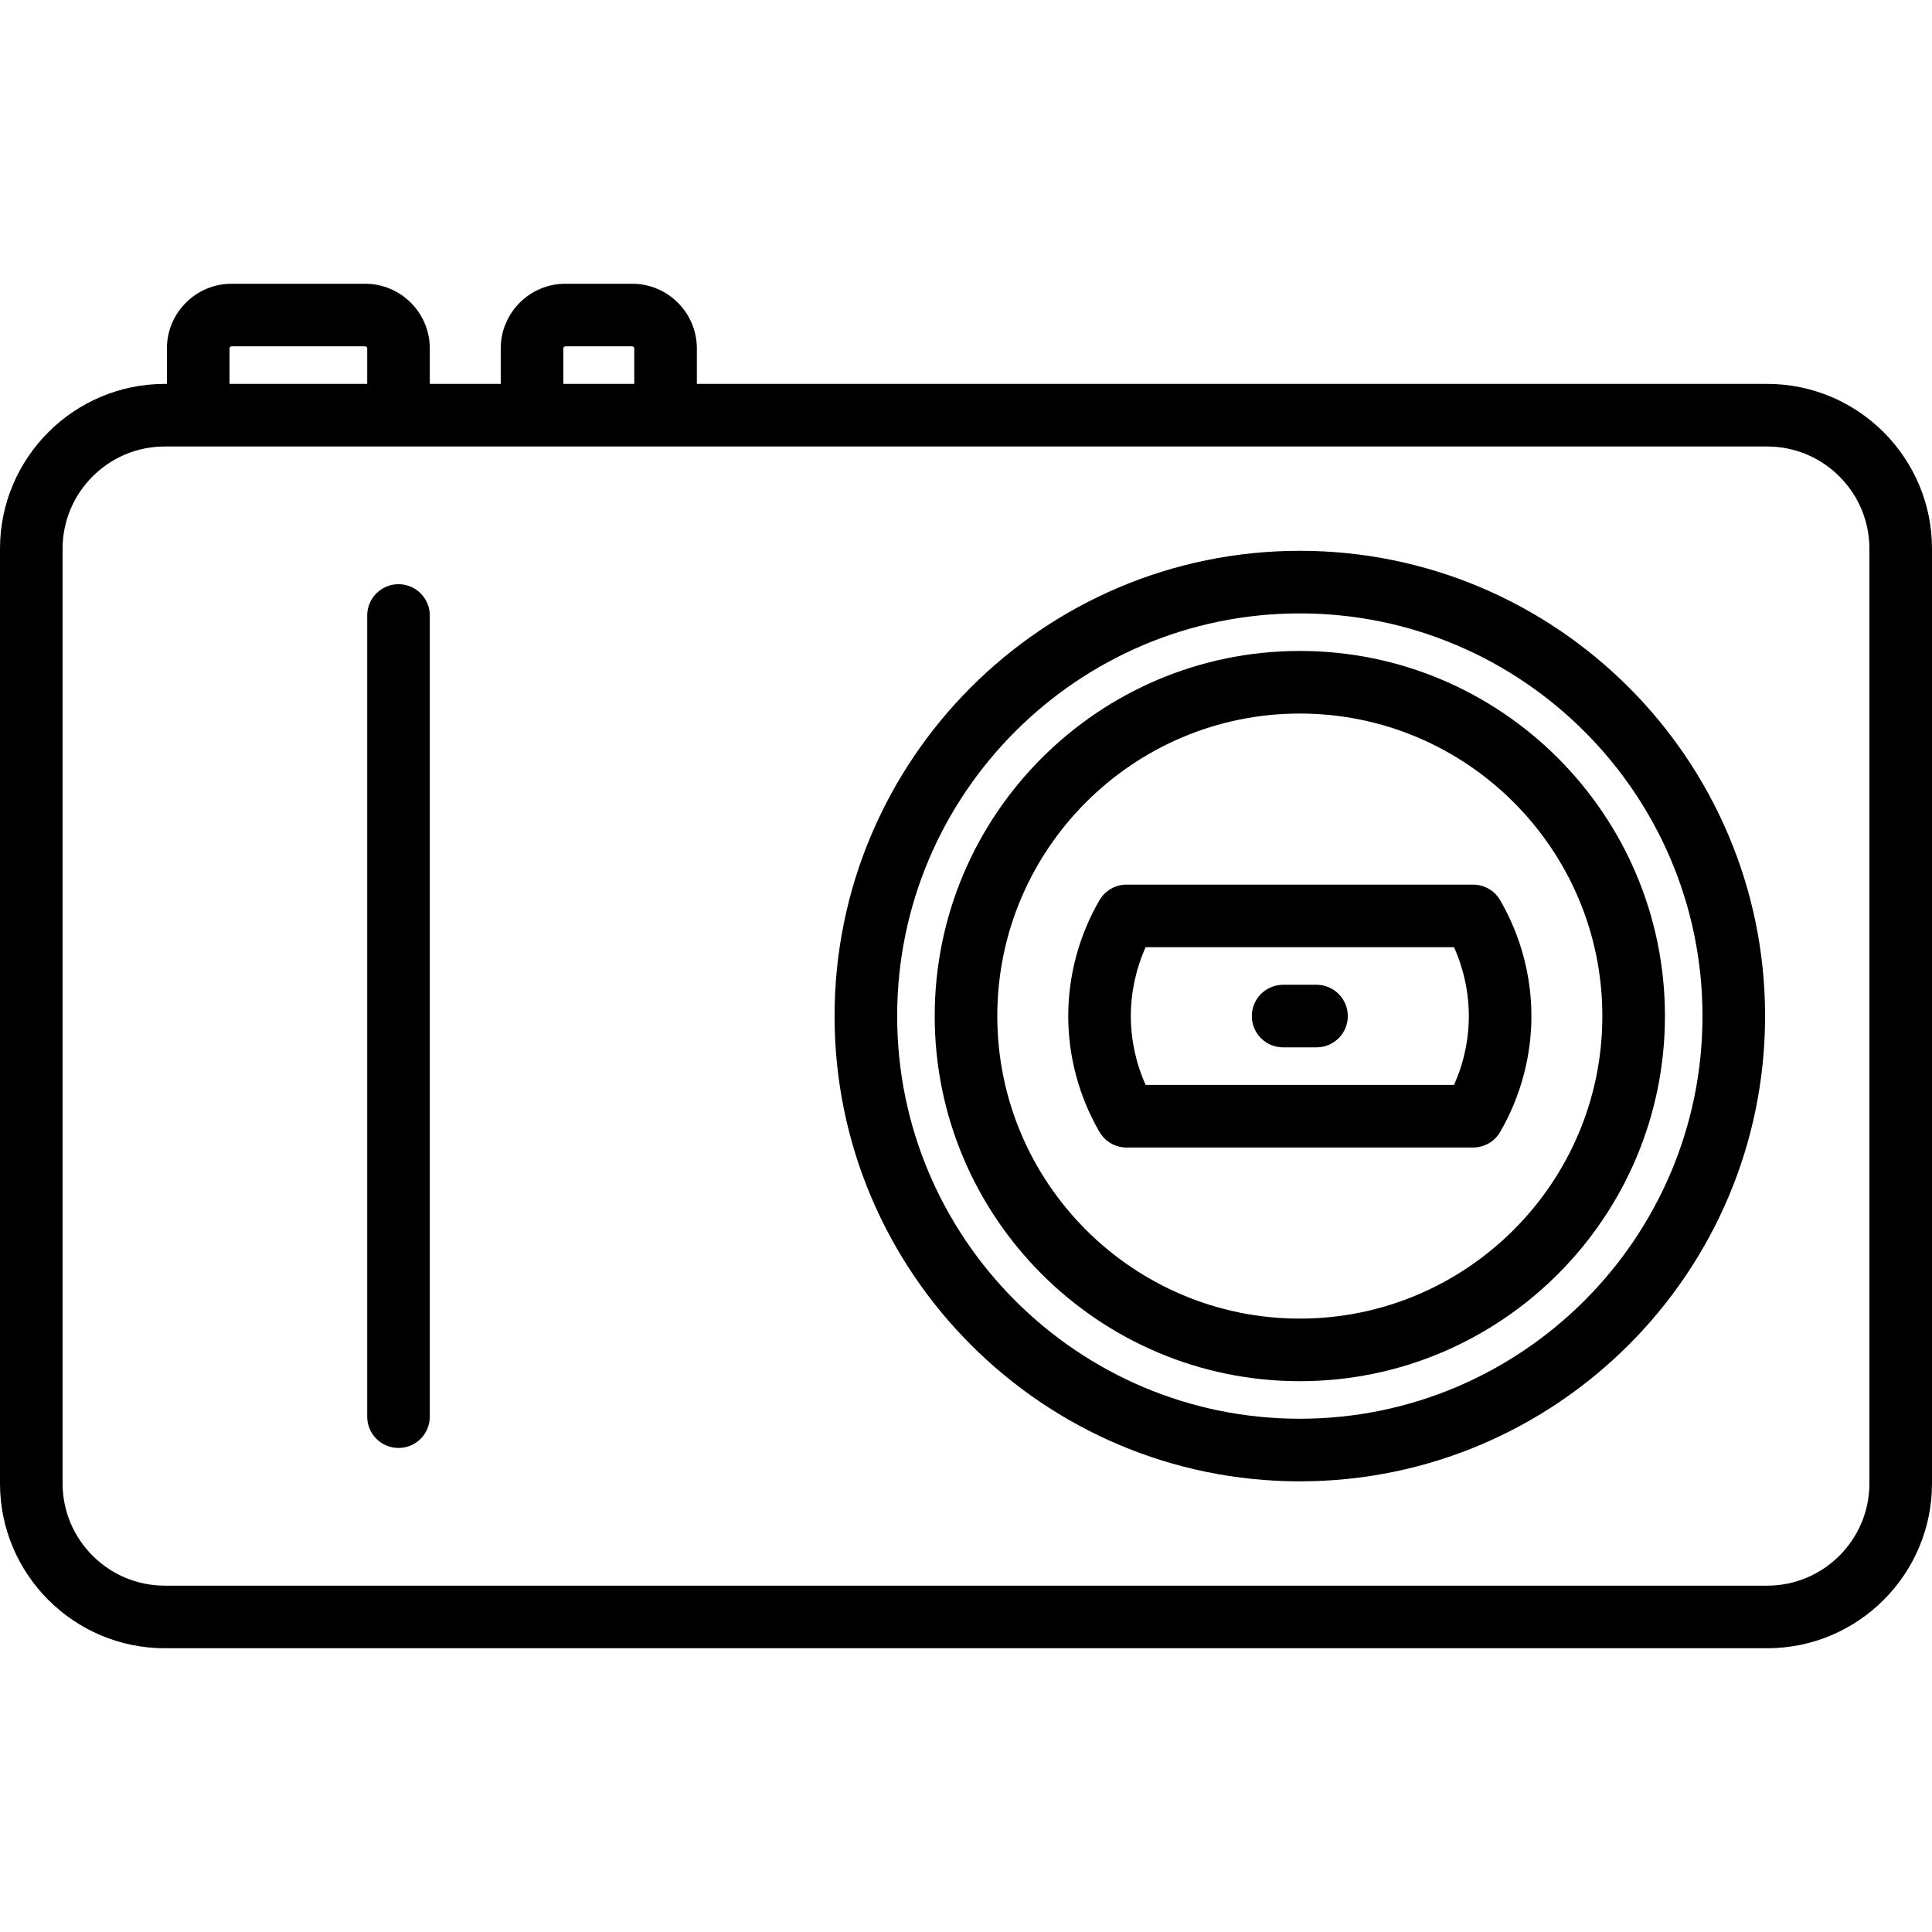<?xml version="1.0" encoding="iso-8859-1"?>
<!-- Uploaded to: SVG Repo, www.svgrepo.com, Generator: SVG Repo Mixer Tools -->
<svg fill="#000000" height="800px" width="800px" version="1.1" id="Capa_1" xmlns="http://www.w3.org/2000/svg" xmlns:xlink="http://www.w3.org/1999/xlink" 
	 viewBox="0 0 463 463" xml:space="preserve">
<g>
	<path d="M423.5,92H167v-8.5c0-8.547-6.953-15.5-15.5-15.5h-16c-8.547,0-15.5,6.953-15.5,15.5V92h-17v-8.5
		c0-8.547-6.953-15.5-15.5-15.5h-32C46.953,68,40,74.953,40,83.5V92h-0.5C17.72,92,0,109.72,0,131.5v224
		C0,377.28,17.72,395,39.5,395h384c21.78,0,39.5-17.72,39.5-39.5v-224C463,109.72,445.28,92,423.5,92z M135,83.5
		c0-0.275,0.225-0.5,0.5-0.5h16c0.275,0,0.5,0.225,0.5,0.5V92h-17V83.5z M55,83.5c0-0.275,0.225-0.5,0.5-0.5h32
		c0.275,0,0.5,0.225,0.5,0.5V92H55V83.5z M448,355.5c0,13.51-10.99,24.5-24.5,24.5h-384C25.99,380,15,369.01,15,355.5v-224
		c0-13.51,10.99-24.5,24.5-24.5h384c13.51,0,24.5,10.99,24.5,24.5V355.5z"/>
	<path d="M311.5,156c-48.248,0-87.5,39.252-87.5,87.5s39.252,87.5,87.5,87.5s87.5-39.252,87.5-87.5S359.748,156,311.5,156z
		 M311.5,316c-39.977,0-72.5-32.523-72.5-72.5s32.523-72.5,72.5-72.5s72.5,32.523,72.5,72.5S351.477,316,311.5,316z"/>
	<path d="M353.025,212h-83.052c-2.676,0-5.149,1.426-6.49,3.741C258.588,224.194,256,233.793,256,243.5s2.588,19.306,7.483,27.759
		c1.341,2.315,3.814,3.741,6.49,3.741h83.052c2.676,0,5.148-1.426,6.489-3.74c4.897-8.452,7.485-18.052,7.485-27.76
		s-2.588-19.308-7.485-27.76C358.174,213.426,355.701,212,353.025,212z M348.452,260h-73.904c-2.33-5.193-3.548-10.823-3.548-16.5
		s1.218-11.307,3.548-16.5h73.904c2.33,5.192,3.548,10.823,3.548,16.5S350.782,254.808,348.452,260z"/>
	<path d="M315.5,236h-8c-4.143,0-7.5,3.357-7.5,7.5s3.357,7.5,7.5,7.5h8c4.143,0,7.5-3.357,7.5-7.5S319.643,236,315.5,236z"/>
	<path d="M311.5,132C250.019,132,200,182.019,200,243.5S250.019,355,311.5,355S423,304.981,423,243.5S372.981,132,311.5,132z
		 M311.5,340c-53.21,0-96.5-43.29-96.5-96.5s43.29-96.5,96.5-96.5s96.5,43.29,96.5,96.5S364.71,340,311.5,340z"/>
	<path d="M95.5,140c-4.143,0-7.5,3.357-7.5,7.5v192c0,4.143,3.357,7.5,7.5,7.5s7.5-3.357,7.5-7.5v-192
		C103,143.357,99.643,140,95.5,140z"/>
</g>
</svg>